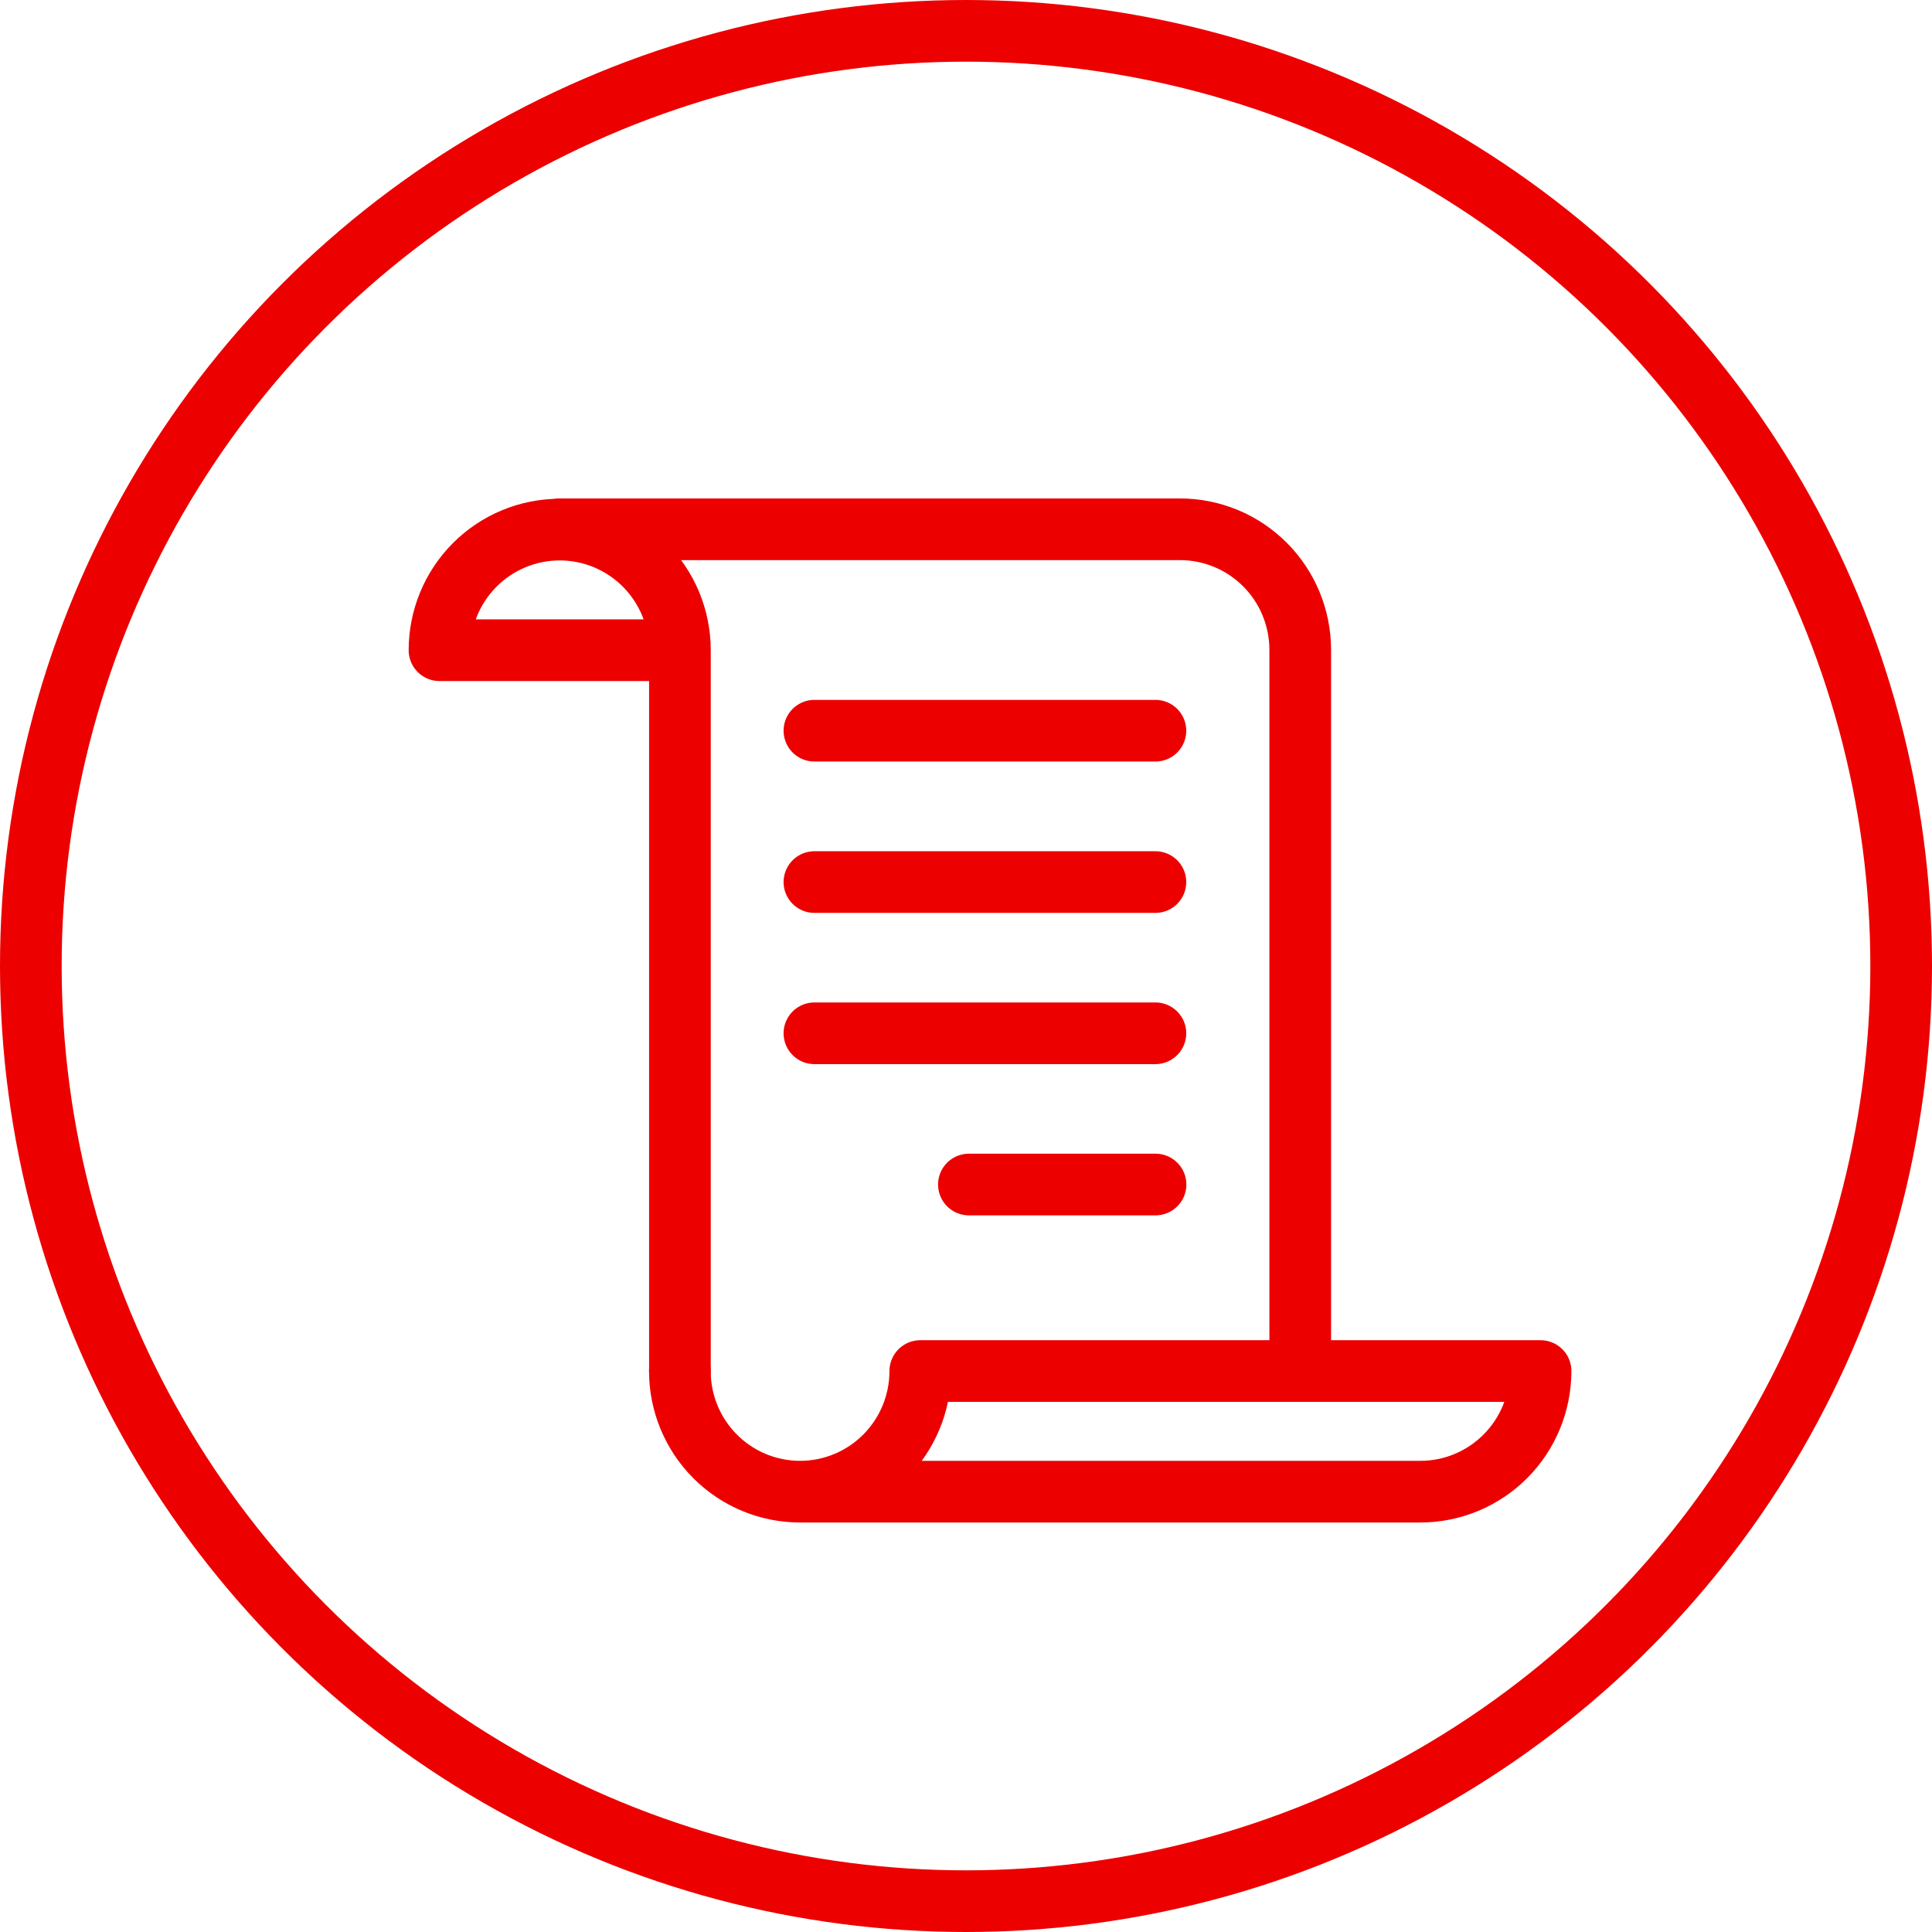 <svg width="94" height="94" viewBox="0 0 94 94" fill="none" xmlns="http://www.w3.org/2000/svg">
<path d="M33.081 66.707V31.636C33.081 30.079 32.464 28.587 31.367 27.486C30.271 26.385 28.783 25.767 27.232 25.767C25.68 25.767 24.193 26.385 23.096 27.486C21.999 28.587 21.383 30.079 21.383 31.636H31.947" stroke="#EC0000" stroke-width="3" stroke-linecap="round" stroke-linejoin="round"/>
<path d="M27.234 25.752H57.413C58.964 25.752 60.452 26.371 61.549 27.471C62.646 28.572 63.262 30.065 63.262 31.622V65.791" stroke="#EC0000" stroke-width="3" stroke-linecap="round" stroke-linejoin="round"/>
<path d="M38.927 72.576H69.106C69.874 72.576 70.635 72.424 71.344 72.129C72.054 71.834 72.698 71.402 73.242 70.857C73.785 70.312 74.216 69.665 74.51 68.953C74.803 68.241 74.955 67.478 74.955 66.707H44.776C44.776 68.264 44.16 69.756 43.063 70.857C41.966 71.958 40.478 72.576 38.927 72.576ZM38.927 72.576C37.376 72.576 35.888 71.958 34.791 70.857C33.694 69.756 33.078 68.264 33.078 66.707" stroke="#EC0000" stroke-width="3" stroke-linecap="round" stroke-linejoin="round"/>
<path d="M39.625 35.552H56.216" stroke="#EC0000" stroke-width="3" stroke-linecap="round" stroke-linejoin="round"/>
<path d="M39.625 42.916H56.216" stroke="#EC0000" stroke-width="3" stroke-linecap="round" stroke-linejoin="round"/>
<path d="M39.625 50.274H56.216" stroke="#EC0000" stroke-width="3" stroke-linecap="round" stroke-linejoin="round"/>
<path d="M47.141 57.632H56.221" stroke="#EC0000" stroke-width="3" stroke-linecap="round" stroke-linejoin="round"/>
<circle cx="47" cy="47" r="45.5" stroke="#EC0000" stroke-width="3"/>
</svg>
